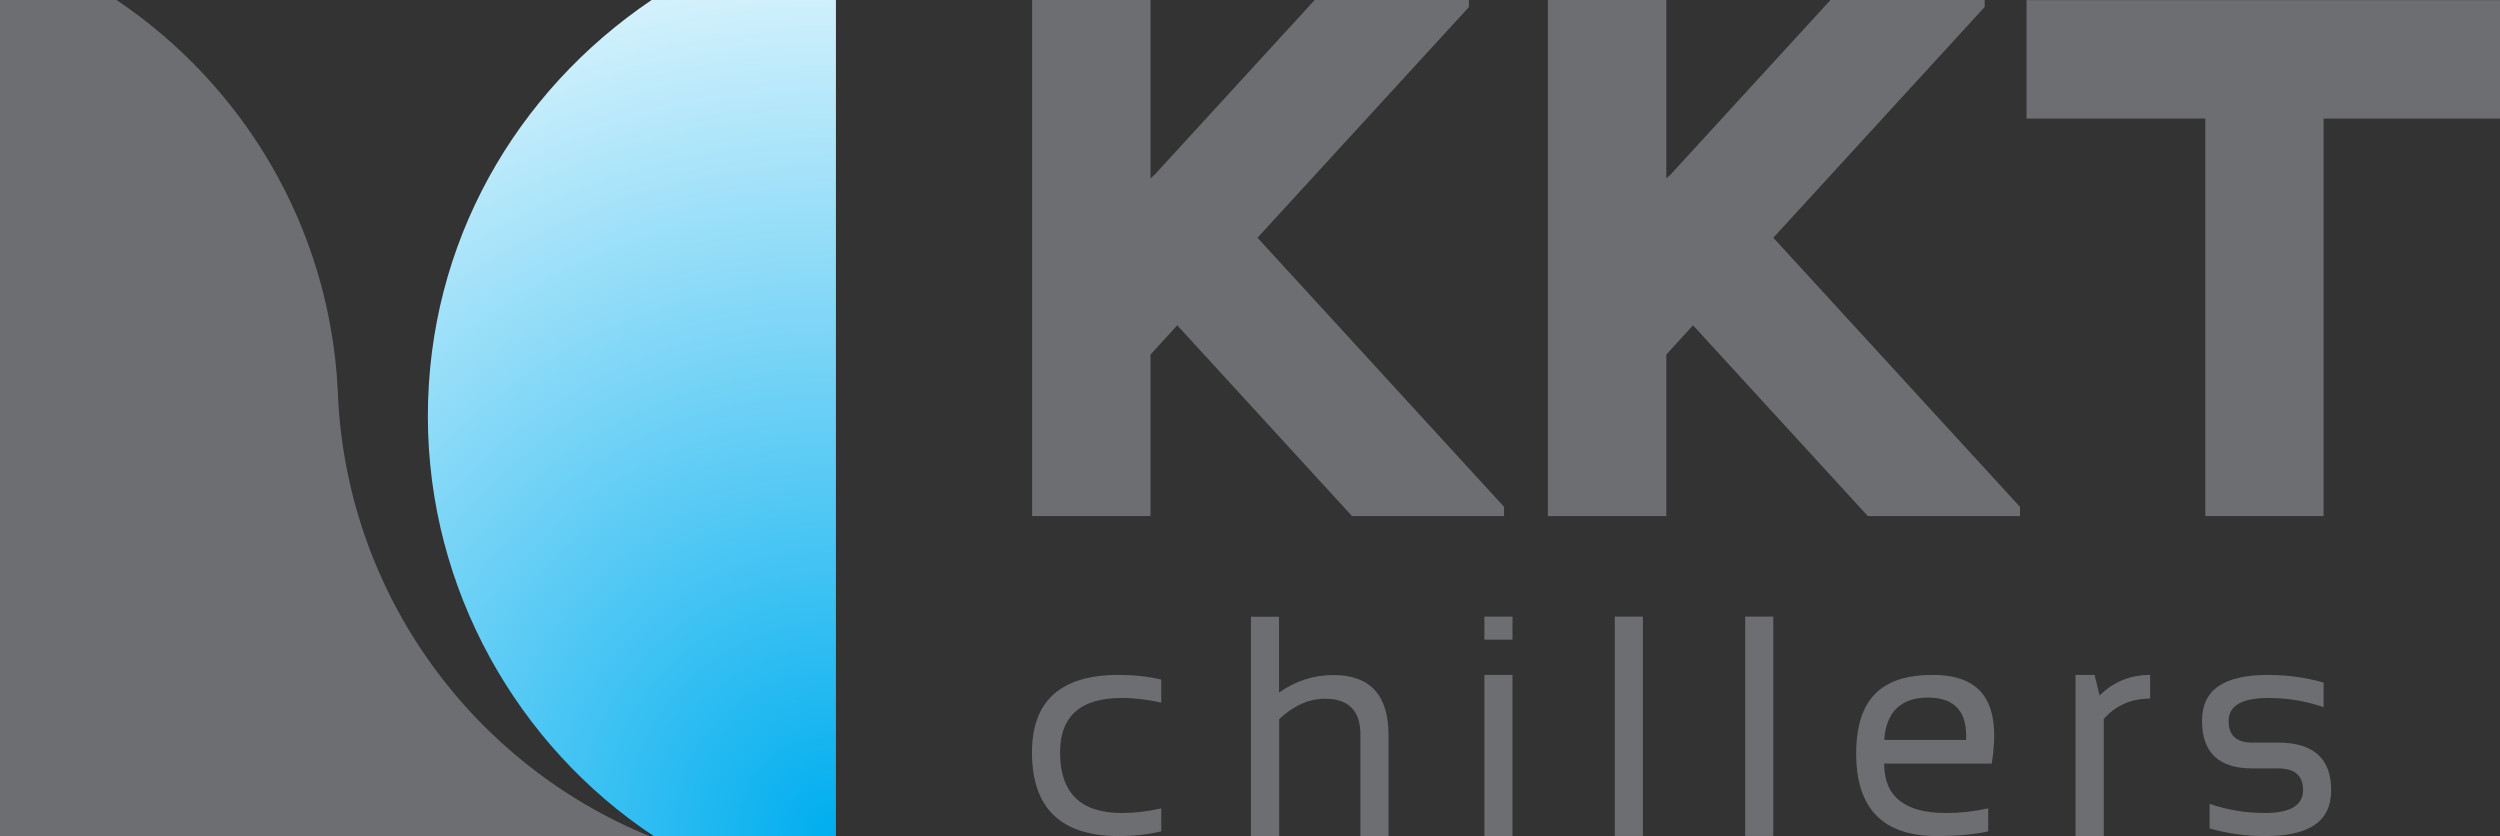 <?xml version="1.0" encoding="UTF-8"?><svg id="a" xmlns="http://www.w3.org/2000/svg" xmlns:xlink="http://www.w3.org/1999/xlink" viewBox="0 0 198.43 66.36"><rect x="0" y="0" width="198.43" height="66.36" fill="#333333" stroke="none"/><defs><style>.e{fill:url(#c);}.f{fill:none;}.g{fill:#6d6e71;}.h{clip-path:url(#b);}.i{clip-path:url(#d);}</style><clipPath id="b"><path class="f" d="M51.72,0c-10.8,7.29-17.76,19.3-17.76,33.04s7.13,26.17,17.93,33.32h14.48V0h-14.64Z"/></clipPath><radialGradient id="c" cx="-296.42" cy="845.52" fx="-296.42" fy="845.52" r="1" gradientTransform="translate(24153.24 68772.9) scale(81.26 -81.26)" gradientUnits="userSpaceOnUse"><stop offset="0" stop-color="#00aeef"/><stop offset="1" stop-color="#fff"/></radialGradient><clipPath id="d"><rect class="f" width="198.43" height="66.36"/></clipPath></defs><polygon class="g" points="104.35 0 91.68 13.83 91.32 14.16 91.32 0 81.92 0 81.92 40.96 91.32 40.96 91.32 28.14 93.44 25.82 107.31 40.96 119.38 40.96 119.38 40.23 99.81 18.87 116.59 .56 116.59 0 104.35 0"/><polygon class="g" points="160.85 .01 160.85 9.41 175.04 9.41 175.04 40.96 184.43 40.96 184.43 9.41 198.43 9.41 198.43 .01 160.85 .01"/><polygon class="g" points="145.29 0 132.62 13.83 132.26 14.16 132.26 0 122.86 0 122.86 40.96 132.26 40.96 132.26 28.14 134.38 25.82 148.25 40.96 160.33 40.96 160.33 40.23 140.75 18.87 157.53 .55 157.53 0 145.29 0"/><g class="h"><rect class="e" x="33.95" width="32.4" height="66.36"/></g><g class="i"><path class="g" d="M92.17,65.99c-1.05,.24-2.17,.37-3.38,.37-4.58,0-6.88-2.21-6.88-6.64,0-4.1,2.29-6.15,6.88-6.15,1.21,0,2.33,.12,3.38,.37v1.83c-1.05-.24-2.09-.37-3.14-.37-3.26,0-4.89,1.44-4.89,4.32,0,3.21,1.63,4.81,4.89,4.81,1.04,0,2.09-.12,3.14-.37v1.83Z"/><path class="g" d="M99.29,66.36v-17.41h2.23v6.02c1.32-.93,2.76-1.39,4.31-1.39,2.92,0,4.38,1.59,4.38,4.76v8.03h-2.23v-8.06c0-1.9-.94-2.85-2.81-2.85-1.28,0-2.49,.54-3.64,1.62v9.29h-2.23Z"/><path class="g" d="M120.05,50.77h-2.23v-1.83h2.23v1.83Zm0,15.59h-2.23v-12.79h2.23v12.79Z"/><rect class="g" x="128.17" y="48.94" width="2.23" height="17.41"/><rect class="g" x="138.52" y="48.94" width="2.23" height="17.41"/><path class="g" d="M158.08,60.61h-8.53c0,2.61,1.63,3.92,4.9,3.92,1.12,0,2.24-.12,3.36-.37v1.83c-1.12,.24-2.48,.37-4.08,.37-4.27,0-6.4-2.18-6.4-6.54s2.02-6.25,6.07-6.25,5.44,2.35,4.69,7.04m-8.53-1.88h6.49c.11-2.24-.89-3.36-3.02-3.36s-3.33,1.12-3.47,3.36"/><path class="g" d="M164.74,66.36v-12.79h1.51l.4,1.63c1.11-1.09,2.45-1.63,4.01-1.63v1.88c-1.51,0-2.74,.54-3.68,1.62v9.29h-2.23Z"/><path class="g" d="M175.38,65.75v-1.95c1.41,.49,2.87,.73,4.39,.73,2.02,0,3.03-.61,3.03-1.83,0-1.14-.66-1.71-1.99-1.71h-2.05c-2.65,0-3.98-1.26-3.98-3.77s1.76-3.65,5.27-3.65c1.51,0,2.97,.2,4.38,.61v1.95c-1.41-.49-2.87-.73-4.38-.73-2.11,0-3.16,.61-3.16,1.83,0,1.14,.62,1.71,1.87,1.71h2.05c2.81,0,4.22,1.26,4.22,3.77s-1.75,3.65-5.26,3.65c-1.52,0-2.99-.2-4.39-.61"/><path class="g" d="M26.84,31.69c-.02-.29-.03-.57-.04-.86C26.11,17.98,19.31,6.76,9.25,0H0V66.36H51.54c-13.89-5.67-23.85-18.95-24.7-34.66"/></g></svg>